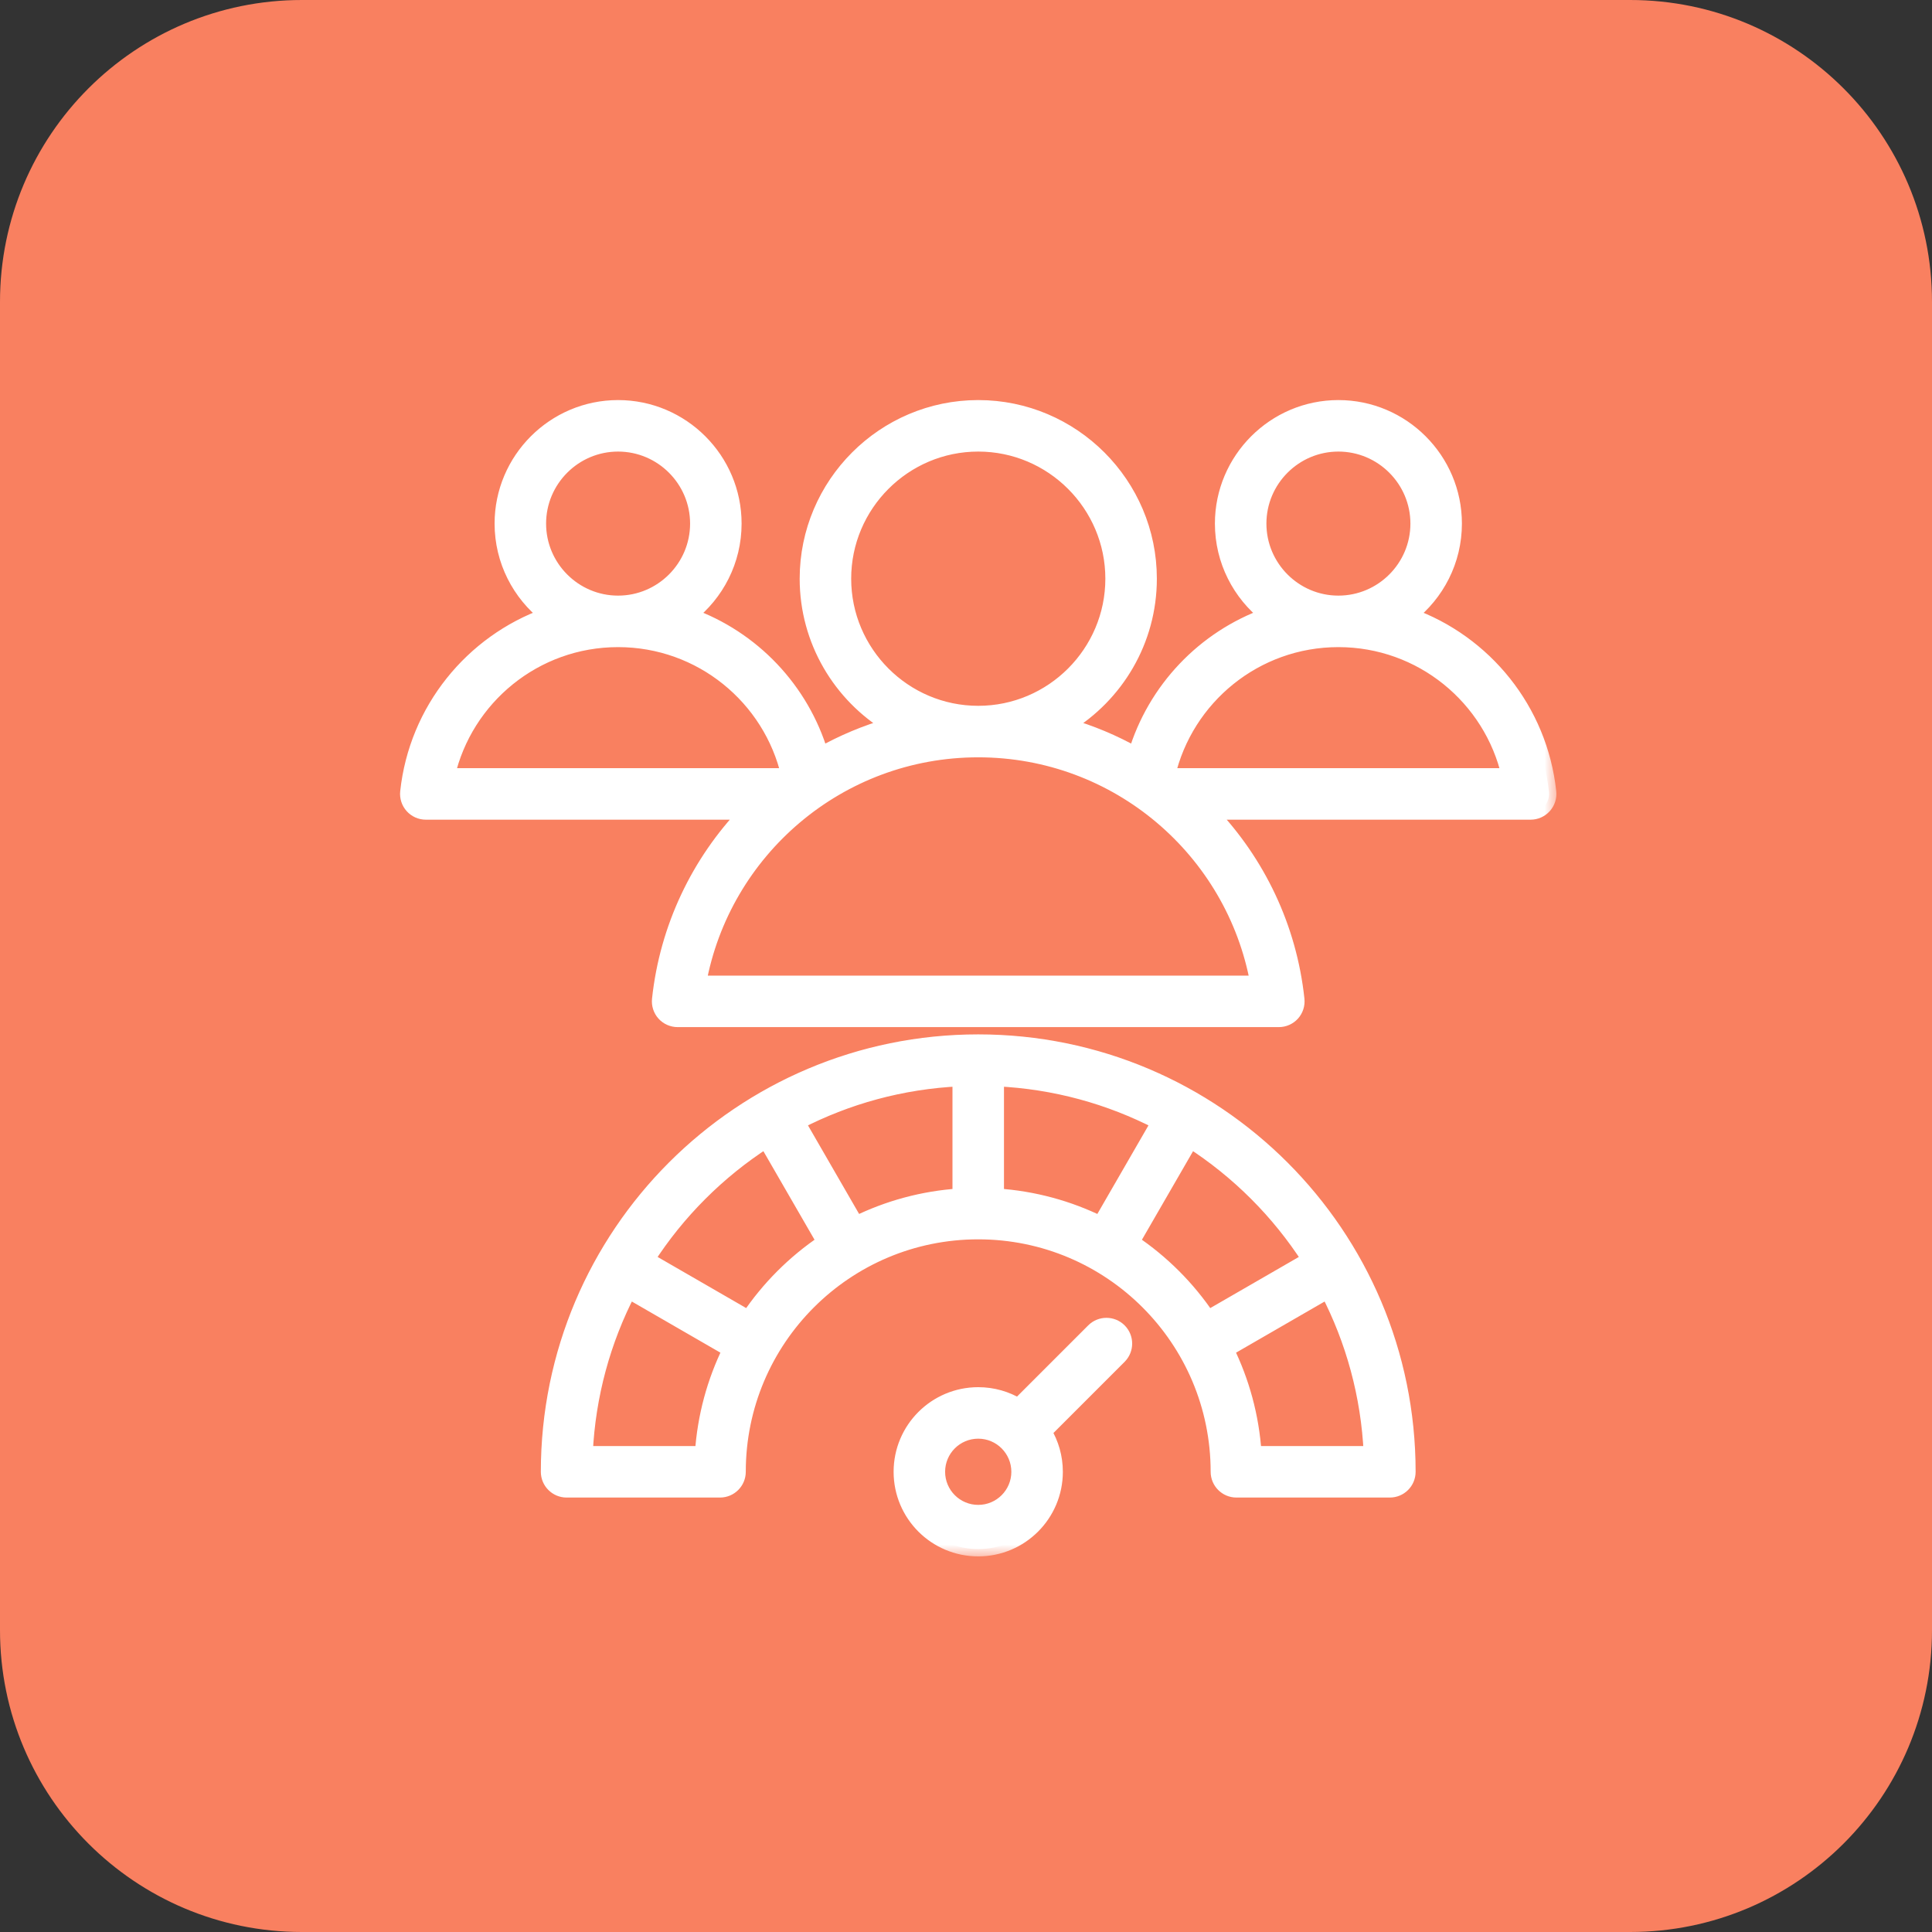<?xml version="1.0" encoding="UTF-8"?> <svg xmlns="http://www.w3.org/2000/svg" width="79" height="79" viewBox="0 0 79 79" fill="none"><rect x="0" y="0" width="79" height="79" fill="#333333" stroke="none"/><g clip-path="url(#clip0_7_262)"><path d="M66.656 0H12.344C5.526 0 0 5.526 0 12.344V66.656C0 73.474 5.526 79 12.344 79H66.656C73.474 79 79 73.474 79 66.656V12.344C79 5.526 73.474 0 66.656 0Z" fill="#F98060"></path><g clip-path="url(#clip1_7_262)"><mask id="path-2-outside-1_7_262" maskUnits="userSpaceOnUse" x="15.659" y="15.659" width="48" height="48" fill="black"><rect fill="white" x="15.659" y="15.659" width="48" height="48"></rect><path fill-rule="evenodd" clip-rule="evenodd" d="M42.703 58.544C42.993 59.022 43.16 59.582 43.16 60.182C43.16 61.927 41.745 63.341 40 63.341C38.255 63.341 36.84 61.927 36.84 60.182C36.84 58.437 38.255 57.022 40 57.022C40.599 57.022 41.16 57.189 41.638 57.479L44.71 54.407C45.004 54.113 45.481 54.113 45.775 54.407C46.068 54.701 46.068 55.178 45.775 55.472L42.703 58.544ZM41.169 59.012C40.87 58.713 40.457 58.528 40 58.528C39.087 58.528 38.346 59.268 38.346 60.182C38.346 61.095 39.087 61.835 40 61.835C40.913 61.835 41.654 61.095 41.654 60.182C41.654 59.725 41.468 59.312 41.169 59.012ZM30.519 33.217H17.412C17.198 33.217 16.994 33.126 16.852 32.967C16.709 32.808 16.64 32.596 16.663 32.383C17.023 29.033 19.292 26.254 22.36 25.158C21.244 24.287 20.524 22.93 20.524 21.41C20.524 18.794 22.657 16.659 25.273 16.659C27.892 16.659 30.024 18.794 30.024 21.41C30.024 22.93 29.305 24.287 28.188 25.158C30.772 26.081 32.788 28.197 33.574 30.841C34.456 30.345 35.402 29.947 36.395 29.663C34.362 28.435 32.999 26.203 32.999 23.663C32.999 19.806 36.143 16.659 40 16.659C43.86 16.659 47.004 19.806 47.004 23.663C47.004 26.203 45.641 28.435 43.607 29.663C44.6 29.947 45.545 30.344 46.426 30.841C47.215 28.196 49.231 26.081 51.813 25.158C50.697 24.287 49.978 22.93 49.978 21.41C49.978 18.794 52.111 16.659 54.727 16.659C57.346 16.659 59.478 18.794 59.478 21.41C59.478 22.93 58.758 24.287 57.642 25.158C60.711 26.255 62.979 29.034 63.337 32.384C63.36 32.596 63.291 32.808 63.148 32.967C63.005 33.126 62.802 33.217 62.588 33.217H49.484C51.429 35.252 52.725 37.913 53.04 40.866C53.063 41.079 52.994 41.291 52.852 41.45C52.709 41.608 52.505 41.699 52.291 41.699H27.709C27.495 41.699 27.291 41.608 27.148 41.45C27.006 41.291 26.937 41.078 26.96 40.866C27.277 37.913 28.574 35.252 30.519 33.217ZM25.273 26.161C21.874 26.161 19.029 28.532 18.3 31.711H32.23C32.235 31.707 32.239 31.704 32.244 31.701C31.513 28.527 28.67 26.161 25.273 26.161ZM25.273 24.655C27.062 24.655 28.518 23.197 28.518 21.41C28.518 19.623 27.062 18.165 25.273 18.165C23.486 18.165 22.03 19.623 22.03 21.41C22.03 23.197 23.486 24.655 25.273 24.655ZM40 30.667C34.301 30.667 29.561 34.776 28.577 40.193H51.423C50.443 34.776 45.702 30.667 40 30.667ZM40 29.161C43.031 29.161 45.498 26.691 45.498 23.663C45.498 20.636 43.031 18.165 40 18.165C36.972 18.165 34.505 20.636 34.505 23.663C34.505 26.69 36.972 29.161 40 29.161ZM54.727 26.161C51.333 26.161 48.491 28.526 47.754 31.698C47.76 31.702 47.766 31.706 47.772 31.711H61.7C60.973 28.532 58.127 26.161 54.727 26.161ZM54.727 24.655C56.516 24.655 57.972 23.197 57.972 21.41C57.972 19.623 56.516 18.165 54.727 18.165C52.94 18.165 51.484 19.623 51.484 21.41C51.484 23.197 52.94 24.655 54.727 24.655ZM40 42.596C49.712 42.596 57.585 50.47 57.585 60.182C57.585 60.597 57.248 60.935 56.832 60.935H50.557C50.142 60.935 49.804 60.597 49.804 60.182C49.804 54.767 45.415 50.377 40 50.377C34.585 50.377 30.195 54.767 30.195 60.182C30.195 60.597 29.858 60.935 29.442 60.935H23.168C22.752 60.935 22.415 60.597 22.415 60.182C22.415 50.47 30.288 42.596 40 42.596ZM25.711 52.801C24.675 54.802 24.048 57.048 23.938 59.429H28.714C28.814 57.915 29.211 56.483 29.848 55.19L25.711 52.801ZM30.602 53.886C31.424 52.661 32.48 51.606 33.705 50.784L31.316 46.647C29.372 47.897 27.715 49.554 26.465 51.498L30.602 53.886ZM35.008 50.029C36.301 49.393 37.733 48.995 39.247 48.896V44.12C36.866 44.229 34.62 44.857 32.62 45.892L35.008 50.029ZM40.753 48.896C42.267 48.995 43.699 49.393 44.992 50.029L47.38 45.892C45.38 44.857 43.134 44.229 40.753 44.12V48.896ZM46.295 50.784C47.52 51.606 48.576 52.661 49.398 53.886L53.535 51.498C52.285 49.554 50.628 47.897 48.684 46.647L46.295 50.784ZM50.152 55.19C50.789 56.483 51.186 57.915 51.286 59.429H56.062C55.952 57.048 55.325 54.802 54.289 52.801L50.152 55.19Z"></path></mask><path fill-rule="evenodd" clip-rule="evenodd" d="M42.703 58.544C42.993 59.022 43.16 59.582 43.16 60.182C43.16 61.927 41.745 63.341 40 63.341C38.255 63.341 36.84 61.927 36.84 60.182C36.84 58.437 38.255 57.022 40 57.022C40.599 57.022 41.16 57.189 41.638 57.479L44.71 54.407C45.004 54.113 45.481 54.113 45.775 54.407C46.068 54.701 46.068 55.178 45.775 55.472L42.703 58.544ZM41.169 59.012C40.87 58.713 40.457 58.528 40 58.528C39.087 58.528 38.346 59.268 38.346 60.182C38.346 61.095 39.087 61.835 40 61.835C40.913 61.835 41.654 61.095 41.654 60.182C41.654 59.725 41.468 59.312 41.169 59.012ZM30.519 33.217H17.412C17.198 33.217 16.994 33.126 16.852 32.967C16.709 32.808 16.64 32.596 16.663 32.383C17.023 29.033 19.292 26.254 22.36 25.158C21.244 24.287 20.524 22.93 20.524 21.41C20.524 18.794 22.657 16.659 25.273 16.659C27.892 16.659 30.024 18.794 30.024 21.41C30.024 22.93 29.305 24.287 28.188 25.158C30.772 26.081 32.788 28.197 33.574 30.841C34.456 30.345 35.402 29.947 36.395 29.663C34.362 28.435 32.999 26.203 32.999 23.663C32.999 19.806 36.143 16.659 40 16.659C43.86 16.659 47.004 19.806 47.004 23.663C47.004 26.203 45.641 28.435 43.607 29.663C44.6 29.947 45.545 30.344 46.426 30.841C47.215 28.196 49.231 26.081 51.813 25.158C50.697 24.287 49.978 22.93 49.978 21.41C49.978 18.794 52.111 16.659 54.727 16.659C57.346 16.659 59.478 18.794 59.478 21.41C59.478 22.93 58.758 24.287 57.642 25.158C60.711 26.255 62.979 29.034 63.337 32.384C63.36 32.596 63.291 32.808 63.148 32.967C63.005 33.126 62.802 33.217 62.588 33.217H49.484C51.429 35.252 52.725 37.913 53.04 40.866C53.063 41.079 52.994 41.291 52.852 41.45C52.709 41.608 52.505 41.699 52.291 41.699H27.709C27.495 41.699 27.291 41.608 27.148 41.45C27.006 41.291 26.937 41.078 26.96 40.866C27.277 37.913 28.574 35.252 30.519 33.217ZM25.273 26.161C21.874 26.161 19.029 28.532 18.3 31.711H32.23C32.235 31.707 32.239 31.704 32.244 31.701C31.513 28.527 28.67 26.161 25.273 26.161ZM25.273 24.655C27.062 24.655 28.518 23.197 28.518 21.41C28.518 19.623 27.062 18.165 25.273 18.165C23.486 18.165 22.03 19.623 22.03 21.41C22.03 23.197 23.486 24.655 25.273 24.655ZM40 30.667C34.301 30.667 29.561 34.776 28.577 40.193H51.423C50.443 34.776 45.702 30.667 40 30.667ZM40 29.161C43.031 29.161 45.498 26.691 45.498 23.663C45.498 20.636 43.031 18.165 40 18.165C36.972 18.165 34.505 20.636 34.505 23.663C34.505 26.69 36.972 29.161 40 29.161ZM54.727 26.161C51.333 26.161 48.491 28.526 47.754 31.698C47.76 31.702 47.766 31.706 47.772 31.711H61.7C60.973 28.532 58.127 26.161 54.727 26.161ZM54.727 24.655C56.516 24.655 57.972 23.197 57.972 21.41C57.972 19.623 56.516 18.165 54.727 18.165C52.94 18.165 51.484 19.623 51.484 21.41C51.484 23.197 52.94 24.655 54.727 24.655ZM40 42.596C49.712 42.596 57.585 50.47 57.585 60.182C57.585 60.597 57.248 60.935 56.832 60.935H50.557C50.142 60.935 49.804 60.597 49.804 60.182C49.804 54.767 45.415 50.377 40 50.377C34.585 50.377 30.195 54.767 30.195 60.182C30.195 60.597 29.858 60.935 29.442 60.935H23.168C22.752 60.935 22.415 60.597 22.415 60.182C22.415 50.47 30.288 42.596 40 42.596ZM25.711 52.801C24.675 54.802 24.048 57.048 23.938 59.429H28.714C28.814 57.915 29.211 56.483 29.848 55.19L25.711 52.801ZM30.602 53.886C31.424 52.661 32.48 51.606 33.705 50.784L31.316 46.647C29.372 47.897 27.715 49.554 26.465 51.498L30.602 53.886ZM35.008 50.029C36.301 49.393 37.733 48.995 39.247 48.896V44.12C36.866 44.229 34.62 44.857 32.62 45.892L35.008 50.029ZM40.753 48.896C42.267 48.995 43.699 49.393 44.992 50.029L47.38 45.892C45.38 44.857 43.134 44.229 40.753 44.12V48.896ZM46.295 50.784C47.52 51.606 48.576 52.661 49.398 53.886L53.535 51.498C52.285 49.554 50.628 47.897 48.684 46.647L46.295 50.784ZM50.152 55.19C50.789 56.483 51.186 57.915 51.286 59.429H56.062C55.952 57.048 55.325 54.802 54.289 52.801L50.152 55.19Z" fill="white"></path><path fill-rule="evenodd" clip-rule="evenodd" d="M42.703 58.544C42.993 59.022 43.16 59.582 43.16 60.182C43.16 61.927 41.745 63.341 40 63.341C38.255 63.341 36.84 61.927 36.84 60.182C36.84 58.437 38.255 57.022 40 57.022C40.599 57.022 41.16 57.189 41.638 57.479L44.71 54.407C45.004 54.113 45.481 54.113 45.775 54.407C46.068 54.701 46.068 55.178 45.775 55.472L42.703 58.544ZM41.169 59.012C40.87 58.713 40.457 58.528 40 58.528C39.087 58.528 38.346 59.268 38.346 60.182C38.346 61.095 39.087 61.835 40 61.835C40.913 61.835 41.654 61.095 41.654 60.182C41.654 59.725 41.468 59.312 41.169 59.012ZM30.519 33.217H17.412C17.198 33.217 16.994 33.126 16.852 32.967C16.709 32.808 16.64 32.596 16.663 32.383C17.023 29.033 19.292 26.254 22.36 25.158C21.244 24.287 20.524 22.93 20.524 21.41C20.524 18.794 22.657 16.659 25.273 16.659C27.892 16.659 30.024 18.794 30.024 21.41C30.024 22.93 29.305 24.287 28.188 25.158C30.772 26.081 32.788 28.197 33.574 30.841C34.456 30.345 35.402 29.947 36.395 29.663C34.362 28.435 32.999 26.203 32.999 23.663C32.999 19.806 36.143 16.659 40 16.659C43.86 16.659 47.004 19.806 47.004 23.663C47.004 26.203 45.641 28.435 43.607 29.663C44.6 29.947 45.545 30.344 46.426 30.841C47.215 28.196 49.231 26.081 51.813 25.158C50.697 24.287 49.978 22.93 49.978 21.41C49.978 18.794 52.111 16.659 54.727 16.659C57.346 16.659 59.478 18.794 59.478 21.41C59.478 22.93 58.758 24.287 57.642 25.158C60.711 26.255 62.979 29.034 63.337 32.384C63.36 32.596 63.291 32.808 63.148 32.967C63.005 33.126 62.802 33.217 62.588 33.217H49.484C51.429 35.252 52.725 37.913 53.04 40.866C53.063 41.079 52.994 41.291 52.852 41.45C52.709 41.608 52.505 41.699 52.291 41.699H27.709C27.495 41.699 27.291 41.608 27.148 41.45C27.006 41.291 26.937 41.078 26.96 40.866C27.277 37.913 28.574 35.252 30.519 33.217ZM25.273 26.161C21.874 26.161 19.029 28.532 18.3 31.711H32.23C32.235 31.707 32.239 31.704 32.244 31.701C31.513 28.527 28.67 26.161 25.273 26.161ZM25.273 24.655C27.062 24.655 28.518 23.197 28.518 21.41C28.518 19.623 27.062 18.165 25.273 18.165C23.486 18.165 22.03 19.623 22.03 21.41C22.03 23.197 23.486 24.655 25.273 24.655ZM40 30.667C34.301 30.667 29.561 34.776 28.577 40.193H51.423C50.443 34.776 45.702 30.667 40 30.667ZM40 29.161C43.031 29.161 45.498 26.691 45.498 23.663C45.498 20.636 43.031 18.165 40 18.165C36.972 18.165 34.505 20.636 34.505 23.663C34.505 26.69 36.972 29.161 40 29.161ZM54.727 26.161C51.333 26.161 48.491 28.526 47.754 31.698C47.76 31.702 47.766 31.706 47.772 31.711H61.7C60.973 28.532 58.127 26.161 54.727 26.161ZM54.727 24.655C56.516 24.655 57.972 23.197 57.972 21.41C57.972 19.623 56.516 18.165 54.727 18.165C52.94 18.165 51.484 19.623 51.484 21.41C51.484 23.197 52.94 24.655 54.727 24.655ZM40 42.596C49.712 42.596 57.585 50.47 57.585 60.182C57.585 60.597 57.248 60.935 56.832 60.935H50.557C50.142 60.935 49.804 60.597 49.804 60.182C49.804 54.767 45.415 50.377 40 50.377C34.585 50.377 30.195 54.767 30.195 60.182C30.195 60.597 29.858 60.935 29.442 60.935H23.168C22.752 60.935 22.415 60.597 22.415 60.182C22.415 50.47 30.288 42.596 40 42.596ZM25.711 52.801C24.675 54.802 24.048 57.048 23.938 59.429H28.714C28.814 57.915 29.211 56.483 29.848 55.19L25.711 52.801ZM30.602 53.886C31.424 52.661 32.48 51.606 33.705 50.784L31.316 46.647C29.372 47.897 27.715 49.554 26.465 51.498L30.602 53.886ZM35.008 50.029C36.301 49.393 37.733 48.995 39.247 48.896V44.12C36.866 44.229 34.62 44.857 32.62 45.892L35.008 50.029ZM40.753 48.896C42.267 48.995 43.699 49.393 44.992 50.029L47.38 45.892C45.38 44.857 43.134 44.229 40.753 44.12V48.896ZM46.295 50.784C47.52 51.606 48.576 52.661 49.398 53.886L53.535 51.498C52.285 49.554 50.628 47.897 48.684 46.647L46.295 50.784ZM50.152 55.19C50.789 56.483 51.186 57.915 51.286 59.429H56.062C55.952 57.048 55.325 54.802 54.289 52.801L50.152 55.19Z" stroke="white" stroke-width="0.6" mask="url(#path-2-outside-1_7_262)"></path></g></g><defs><clipPath id="clip0_7_262"><rect width="79" height="79" fill="white"></rect></clipPath><clipPath id="clip1_7_262"><rect width="48" height="48" fill="white" transform="translate(16 16)"></rect></clipPath></defs></svg> 